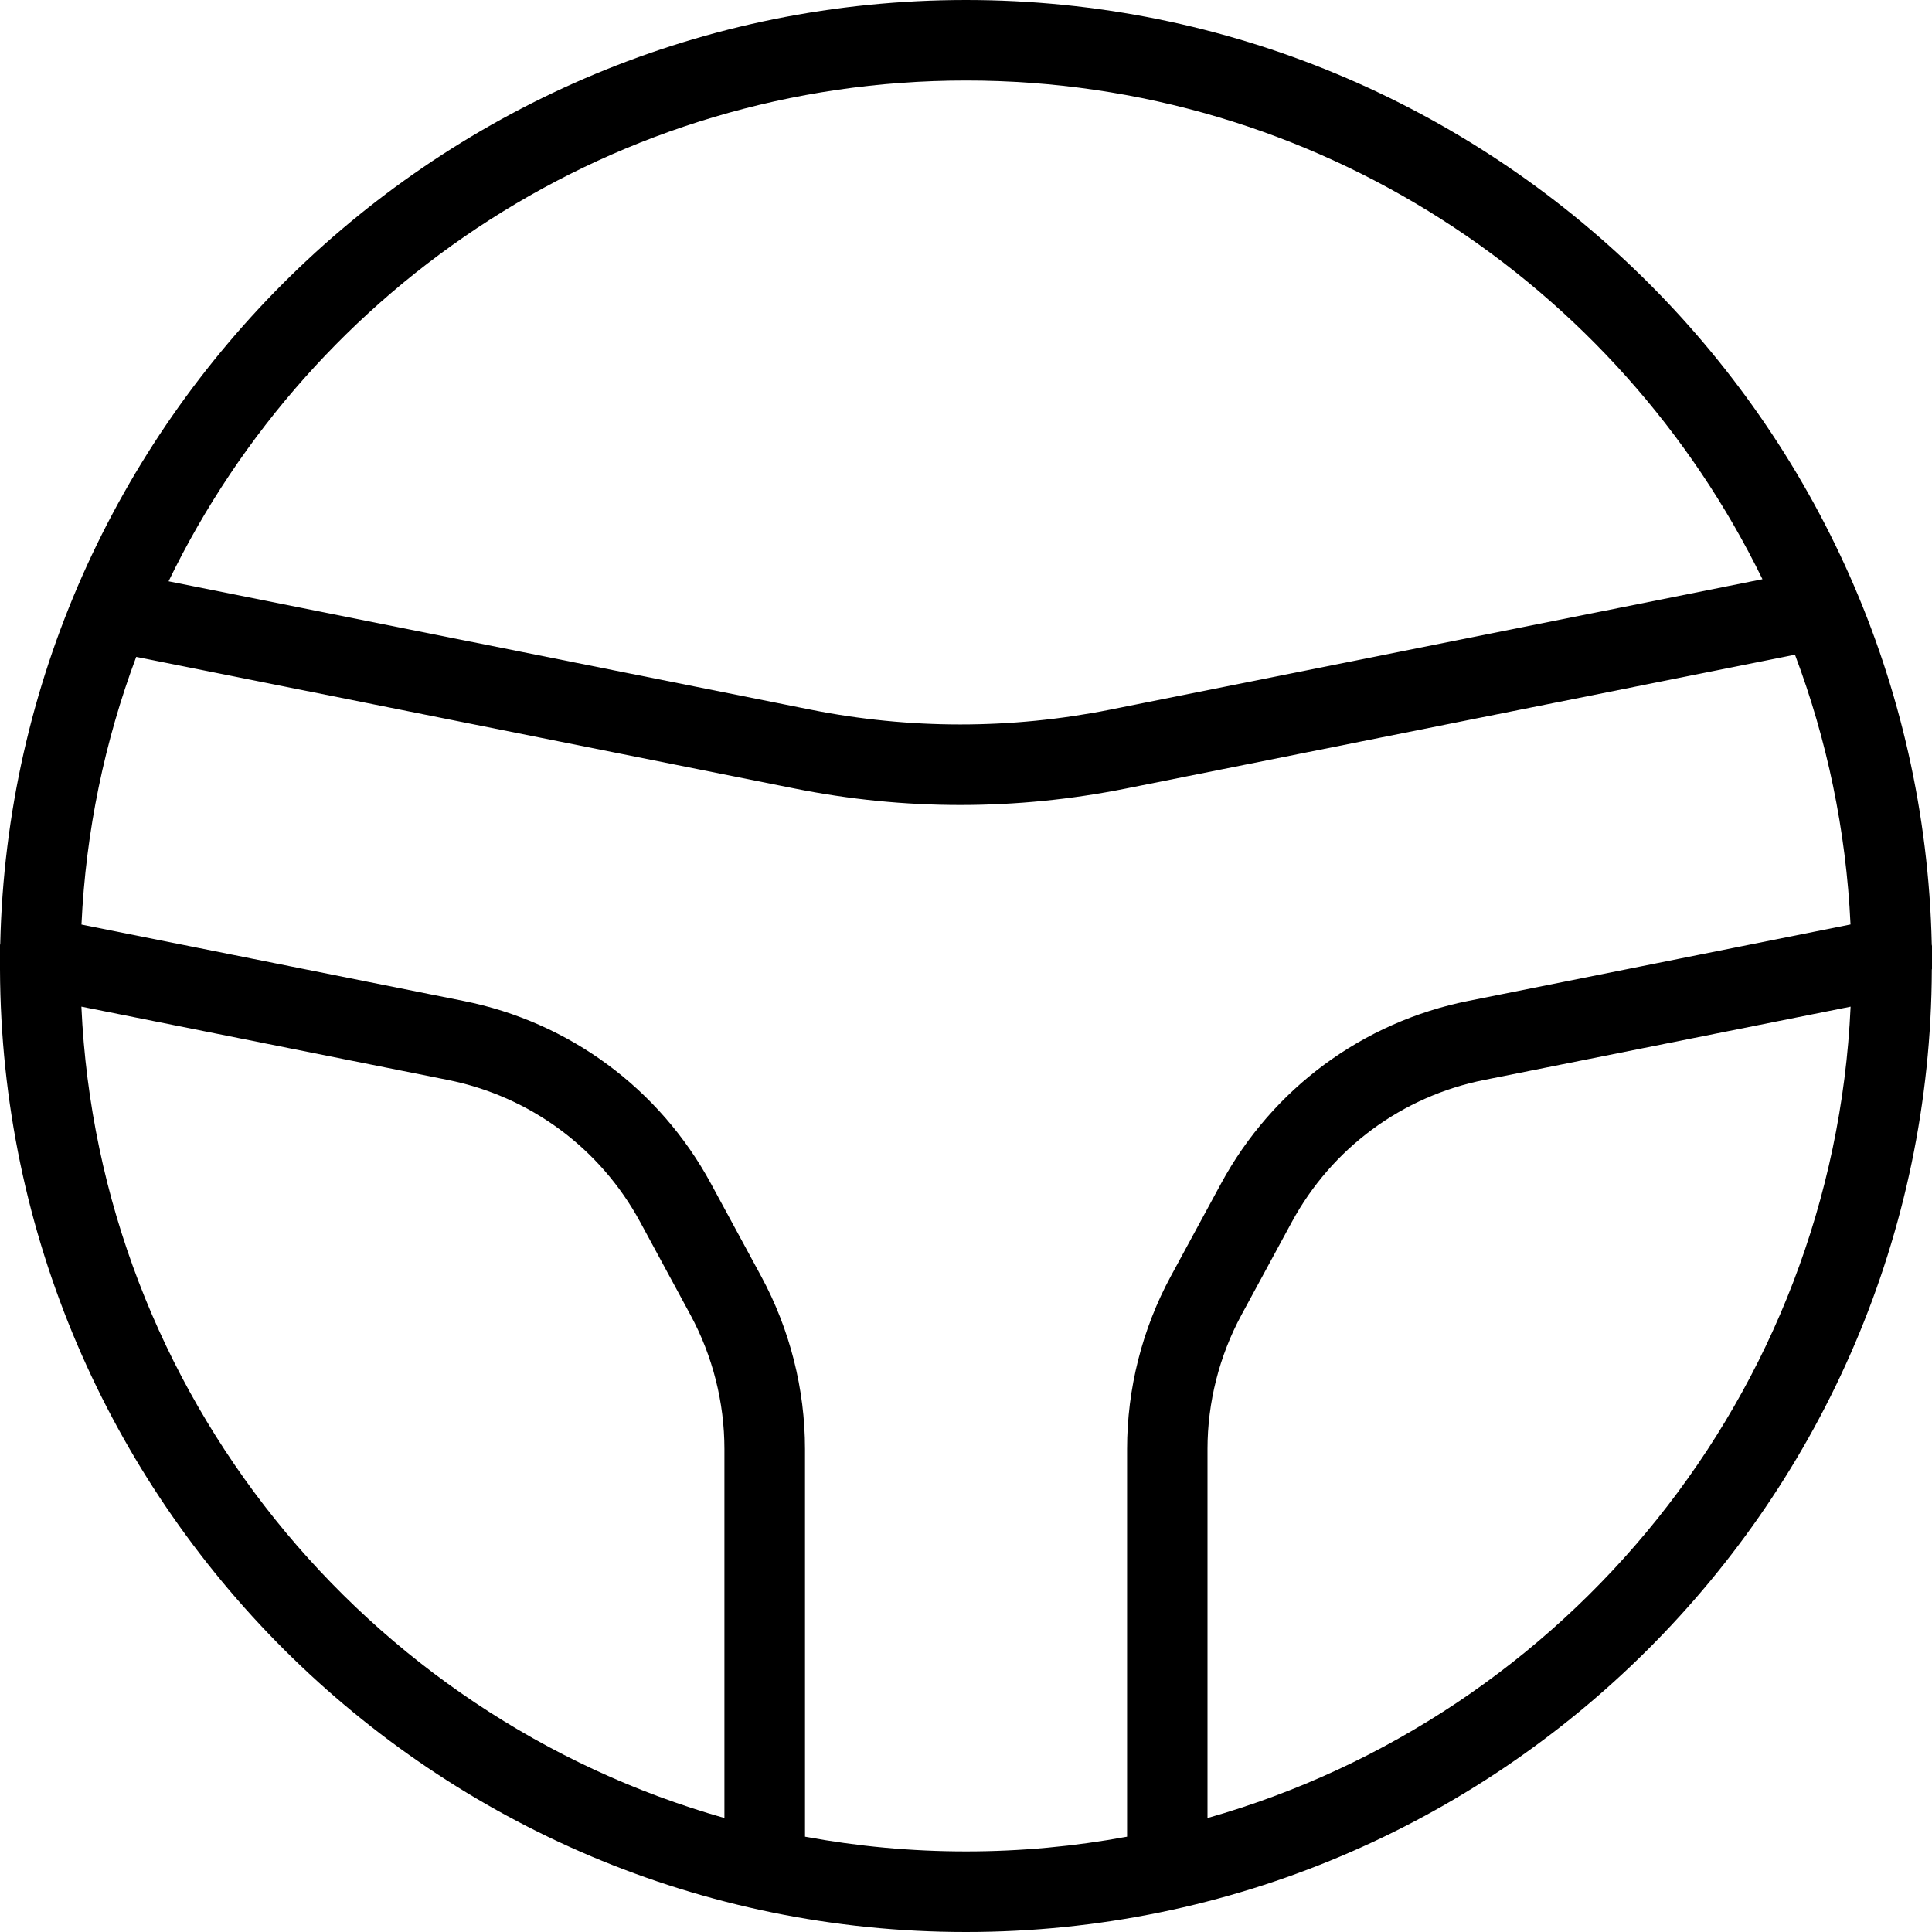 <?xml version="1.0" encoding="UTF-8"?>
<svg xmlns="http://www.w3.org/2000/svg" id="Layer_1" data-name="Layer 1" width="512" height="512" viewBox="0 0 24 24"><path d="M23.997,11.723c-.148-6.49-5.472-11.723-11.997-11.723S.151,5.233,.003,11.723c-.007,.022-.029,.242-.003,.321,.024,6.597,5.398,11.956,11.999,11.956s11.975-5.359,11.999-11.956c.026-.079,.005-.3-.003-.321ZM12,1c4.344,0,8.107,2.531,9.894,6.195l-8.101,1.62c-1.236,.246-2.491,.246-3.726,0l-7.973-1.594C3.875,3.543,7.646,1,12,1ZM1.012,12.505l4.55,.91c1.022,.204,1.894,.848,2.391,1.766l.624,1.153c.276,.511,.422,1.087,.422,1.666v4.584c-4.457-1.265-7.77-5.276-7.988-10.079Zm8.988,10.312v-4.817c0-.745-.188-1.486-.543-2.143l-.625-1.153c-.639-1.18-1.76-2.008-3.074-2.27l-4.746-.949c.054-1.164,.29-2.282,.68-3.325l8.178,1.635c.683,.137,1.371,.205,2.059,.205s1.376-.068,2.06-.205l8.309-1.662c.396,1.051,.635,2.177,.69,3.351l-4.745,.949c-1.315,.262-2.436,1.09-3.075,2.27l-.625,1.153c-.355,.656-.542,1.397-.542,2.143v4.817c-.649,.12-1.317,.183-2,.183s-1.351-.063-2-.183Zm5-.233v-4.584c0-.579,.146-1.155,.422-1.666l.625-1.153c.498-.918,1.369-1.562,2.392-1.766l4.55-.91c-.218,4.804-3.531,8.814-7.988,10.079Z"/></svg>
